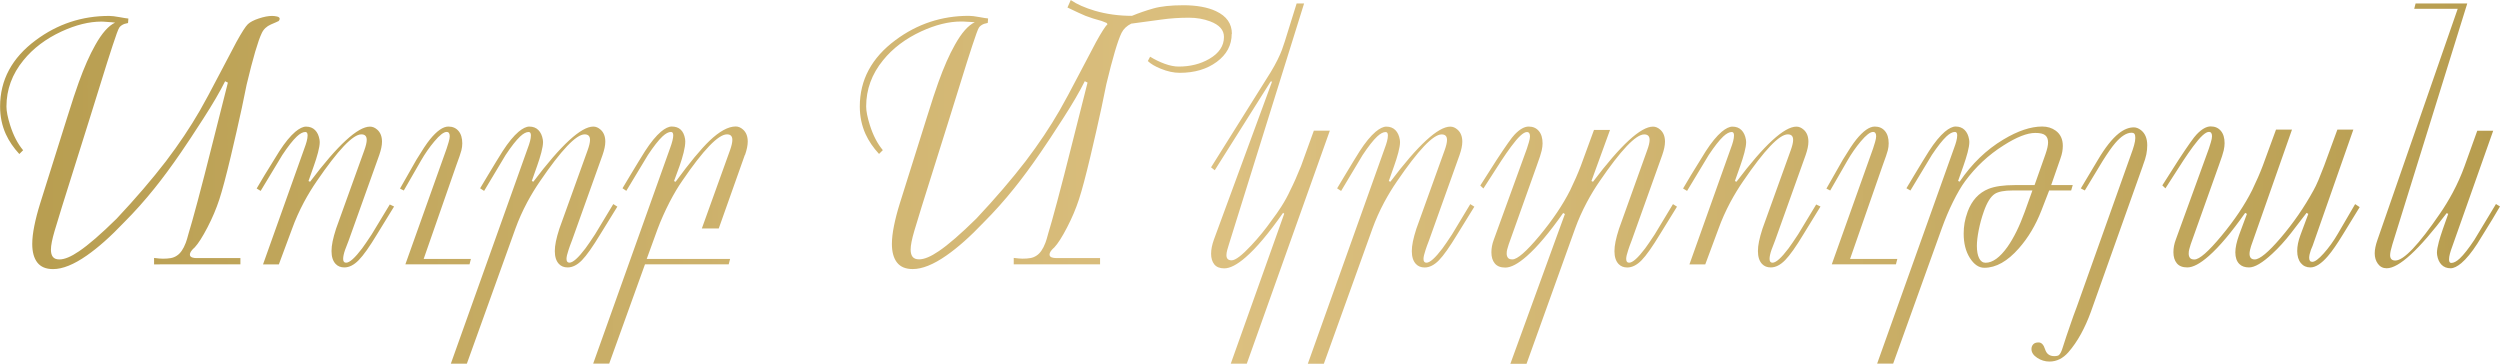 <?xml version="1.0" encoding="UTF-8"?> <svg xmlns="http://www.w3.org/2000/svg" xmlns:xlink="http://www.w3.org/1999/xlink" id="Layer_2" data-name="Layer 2" viewBox="0 0 507.06 73.76"><defs><style> .cls-1 { fill: url(#linear-gradient); } </style><linearGradient id="linear-gradient" x1="0" y1="36.88" x2="507.06" y2="36.88" gradientUnits="userSpaceOnUse"><stop offset="0" stop-color="#b79d4f"></stop><stop offset=".49" stop-color="#dcc080"></stop><stop offset="1" stop-color="#b79d4f"></stop></linearGradient></defs><g id="Layer_1-2" data-name="Layer 1"><path class="cls-1" d="M56.46,4.29s-.21,.12-.49,.23-.62,.25-1.02,.44c-.87,.38-1.49,.96-1.86,1.76-.75,1.55-1.77,5.02-3.06,10.41-.33,1.59-.66,3.18-.98,4.75-.68,3.14-1.43,6.43-2.25,9.88-.94,3.94-1.71,6.84-2.32,8.7s-1.41,3.76-2.41,5.68-1.86,3.27-2.58,4.04c-.26,.23-.45,.42-.56,.56-.35,.42-.48,.79-.39,1.09,.07,.19,.23,.32,.47,.4s.53,.12,.86,.12h8.89v1.27H31.25v-1.3c.3,.05,.65,.08,1.04,.11s.63,.04,.72,.04c.63,0,1.18-.04,1.63-.12s.87-.25,1.25-.51c.7-.45,1.3-1.31,1.79-2.6,.16-.42,.35-1.04,.56-1.86,.4-1.29,1.01-3.46,1.83-6.52s1.89-7.2,3.2-12.43l2.95-11.67-.56-.28c-1.01,2.04-2.48,4.56-4.41,7.56s-3.45,5.3-4.55,6.89c-1.9,2.77-3.68,5.18-5.34,7.24-1.97,2.46-4.04,4.78-6.22,6.96-2.72,2.86-5.24,5.1-7.56,6.71-2.62,1.83-4.9,2.74-6.82,2.74-1.43,0-2.49-.44-3.18-1.32s-1.04-2.14-1.04-3.78c0-1.05,.14-2.27,.42-3.66s.67-2.91,1.19-4.57l5.39-17.15c1.1-3.52,1.91-5.98,2.43-7.38,1.1-3.05,2.21-5.57,3.34-7.56,1.36-2.44,2.71-3.96,4.04-4.57-.09-.02-.31-.05-.65-.07s-.65-.05-.93-.07-.52-.04-.7-.05-.35-.02-.49-.02c-2.51,0-5.2,.67-8.09,2-3.19,1.48-5.77,3.42-7.73,5.84-2.3,2.81-3.45,5.94-3.45,9.39,0,.94,.25,2.19,.74,3.76,.66,2.09,1.54,3.79,2.64,5.1l-.77,.77c-1.17-1.27-2.09-2.61-2.74-4.04-.77-1.71-1.16-3.57-1.16-5.59,0-5.39,2.41-9.88,7.24-13.46,4.41-3.28,9.36-4.92,14.87-4.92,.52,0,1.22,.08,2.13,.25s1.49,.26,1.78,.28l-.07,.91c-.33,.07-.57,.13-.74,.18-.49,.19-.84,.45-1.05,.77s-.66,1.55-1.35,3.66-1.44,4.45-2.23,7.03c-1.01,3.26-1.82,5.86-2.43,7.8l-5.59,17.79c-.52,1.64-1.02,3.29-1.51,4.96s-.74,2.92-.74,3.76c0,.66,.13,1.15,.4,1.49s.71,.51,1.32,.51c1.03,0,2.36-.55,3.97-1.65,1.92-1.29,4.46-3.49,7.63-6.61,3.87-4.12,7.21-8.02,10.02-11.67,2.62-3.45,4.92-6.88,6.89-10.3,.94-1.64,2.24-4.05,3.9-7.24,2.02-3.84,3.18-6.05,3.48-6.61,1.1-1.99,1.88-3.21,2.34-3.64s1.2-.82,2.23-1.16,1.92-.51,2.67-.51c.33,0,.67,.04,1.02,.12s.53,.24,.53,.47c0,.16-.08,.33-.25,.49Zm23.48,37.58l-3.45,5.62c-1.52,2.53-2.77,4.29-3.73,5.27s-1.93,1.48-2.92,1.48c-.73,0-1.31-.23-1.76-.7-.56-.59-.84-1.46-.84-2.61,0-.59,.07-1.24,.22-1.97,.15-.73,.38-1.58,.7-2.57l5.72-15.88c.33-.91,.5-1.63,.5-2.14,0-.75-.36-1.12-1.09-1.12-1.71,0-4.73,3.18-9.07,9.53-.89,1.29-1.75,2.7-2.57,4.22-.96,1.81-1.76,3.59-2.39,5.35l-2.7,7.27h-3.21s8.37-23.48,8.37-23.48c.21-.56,.38-1.06,.49-1.49s.18-.83,.18-1.18c0-.47-.15-.7-.46-.7-.49,0-1.07,.3-1.72,.91-.82,.77-1.8,2.03-2.95,3.76l-4.39,7.28-.81-.49c.66-1.12,1.18-2.02,1.58-2.67,.98-1.62,1.99-3.25,3.02-4.89,1.15-1.78,2.23-3.09,3.23-3.94,.84-.7,1.57-1.05,2.18-1.05,.75,0,1.36,.23,1.83,.7s.77,1.12,.91,1.97c.02,.09,.04,.25,.04,.46,0,.54-.12,1.25-.35,2.13s-.52,1.78-.84,2.69l-1.09,3.09,.32,.14c5.62-7.45,9.68-11.18,12.16-11.18,.52,0,1.01,.21,1.48,.63,.63,.56,.95,1.37,.95,2.43,0,.75-.19,1.65-.56,2.71l-6.19,17.3c-.4,1.01-.65,1.65-.74,1.93-.26,.75-.39,1.36-.39,1.83,0,.52,.2,.77,.6,.77,.7,0,1.78-.96,3.23-2.88,.47-.63,1.12-1.59,1.97-2.88l3.66-6.05,.88,.42Zm15.57,10.65l-.28,1.09h-13.01l8.37-23.48c.12-.35,.25-.78,.4-1.28s.23-.91,.23-1.21c0-.59-.21-.88-.63-.88-.59,0-1.42,.64-2.5,1.93-.98,1.17-1.89,2.47-2.71,3.9l-3.48,6.05-.77-.39,3.34-5.87c1.15-1.9,2.06-3.27,2.74-4.11,1.41-1.73,2.65-2.6,3.73-2.6,.87,0,1.55,.3,2.06,.9s.76,1.44,.76,2.51c0,.47-.06,.94-.18,1.42-.12,.48-.47,1.52-1.06,3.11l-6.59,18.91h9.58Zm29.71-10.62l-3.45,5.59c-1.55,2.55-2.79,4.32-3.74,5.29s-1.92,1.46-2.9,1.46c-.73,0-1.31-.23-1.76-.7-.56-.59-.84-1.46-.84-2.61,0-.59,.07-1.24,.22-1.97,.15-.73,.38-1.58,.7-2.57l5.72-15.88c.33-.91,.5-1.63,.5-2.14,0-.75-.36-1.12-1.09-1.12-1.71,0-4.74,3.18-9.07,9.53-.89,1.29-1.75,2.7-2.57,4.22-.96,1.8-1.76,3.59-2.39,5.34l-9.86,27.42h-3.25s15.57-43.62,15.57-43.62c.21-.56,.38-1.06,.49-1.49s.18-.83,.18-1.18c0-.47-.15-.7-.46-.7-.49,0-1.07,.3-1.72,.91-.82,.77-1.8,2.03-2.95,3.76l-4.36,7.28-.81-.53c.66-1.1,1.18-1.98,1.58-2.64,1.27-2.11,2.26-3.74,2.99-4.89,1.15-1.78,2.23-3.09,3.23-3.94,.84-.7,1.57-1.05,2.18-1.05,.75,0,1.36,.23,1.83,.7s.77,1.12,.91,1.97c.02,.09,.04,.25,.04,.46,0,.54-.12,1.25-.35,2.13s-.52,1.78-.84,2.69l-1.09,3.09,.32,.14c5.62-7.45,9.68-11.18,12.16-11.18,.52,0,1.01,.21,1.48,.63,.63,.56,.95,1.37,.95,2.43,0,.75-.19,1.65-.56,2.71l-6.19,17.3c-.33,.84-.56,1.49-.7,1.93-.28,.82-.42,1.43-.42,1.83,0,.52,.2,.77,.6,.77,.7,0,1.78-.96,3.23-2.88,.47-.63,1.12-1.59,1.97-2.88l3.69-6.12,.84,.53Zm25.85-10.47l-5.29,14.91h-3.43s5.7-15.83,5.7-15.83c.33-.91,.49-1.63,.49-2.14,0-.75-.36-1.12-1.09-1.12-1.76,0-4.78,3.14-9.07,9.42-.82,1.17-1.68,2.61-2.57,4.32-.96,1.88-1.77,3.69-2.43,5.45l-2.21,6.08h16.91l-.28,1.09h-16.98l-7.26,20.14h-3.25s15.57-43.62,15.57-43.62c.45-1.22,.67-2.11,.67-2.67,0-.47-.15-.7-.46-.7-.49,0-1.07,.3-1.72,.91-.82,.77-1.8,2.03-2.95,3.76l-4.39,7.28-.77-.53c.66-1.1,1.18-1.98,1.58-2.64,1.27-2.11,2.26-3.74,2.99-4.89,1.15-1.78,2.23-3.09,3.23-3.94,.84-.7,1.57-1.05,2.18-1.05,1.52,0,2.43,.84,2.71,2.53,.02,.09,.04,.26,.04,.49,0,.61-.11,1.36-.33,2.25s-.5,1.8-.83,2.74l-1.12,3.06,.32,.14c2.81-3.84,5.1-6.61,6.86-8.3,2.04-1.95,3.82-2.92,5.34-2.92,.52,0,1.01,.21,1.48,.63,.63,.56,.95,1.37,.95,2.43,0,.75-.18,1.65-.55,2.71ZM249.82,6.86c0,2.3-1.01,4.19-3.02,5.68s-4.52,2.23-7.52,2.23c-1.22,0-2.51-.28-3.87-.84-1.15-.47-2.02-.98-2.6-1.55l.46-.88c.96,.59,1.95,1.07,2.97,1.44s1.96,.56,2.83,.56c2.34,0,4.41-.52,6.19-1.55,1.99-1.15,2.99-2.64,2.99-4.46,0-1.41-.94-2.46-2.81-3.16-1.31-.49-2.73-.74-4.25-.74-1.97,0-3.83,.12-5.59,.37-4.01,.55-6.06,.83-6.15,.83-.91,.45-1.57,1.07-1.97,1.87-.77,1.57-1.8,5.04-3.09,10.42-.33,1.6-.66,3.18-.98,4.75-.68,3.15-1.43,6.44-2.25,9.89-.94,3.95-1.71,6.85-2.32,8.71-.61,1.87-1.41,3.76-2.41,5.69-1,1.93-1.86,3.28-2.58,4.05-.26,.23-.45,.42-.56,.56-.35,.42-.48,.79-.39,1.09,.07,.19,.23,.32,.47,.4s.53,.12,.86,.12h8.89v1.27h-17.51v-1.3c.3,.05,.65,.08,1.04,.11s.63,.04,.72,.04c.63,0,1.18-.04,1.63-.12s.87-.25,1.25-.51c.7-.45,1.3-1.31,1.79-2.6,.16-.42,.35-1.04,.56-1.86,.4-1.29,1.01-3.46,1.83-6.52s1.89-7.2,3.2-12.43l2.95-11.67-.56-.28c-1.01,2.04-2.48,4.56-4.41,7.56s-3.45,5.3-4.55,6.89c-1.9,2.77-3.68,5.18-5.34,7.24-1.97,2.46-4.04,4.78-6.22,6.96-2.72,2.86-5.24,5.1-7.56,6.71-2.62,1.83-4.9,2.74-6.82,2.74-1.43,0-2.49-.44-3.18-1.32s-1.04-2.14-1.04-3.78c0-1.05,.14-2.27,.42-3.66s.67-2.91,1.19-4.57l5.39-17.15c1.1-3.53,1.91-6,2.43-7.41,1.1-3.06,2.21-5.59,3.34-7.58,1.36-2.45,2.71-3.97,4.04-4.59-.09-.02-.31-.03-.65-.05-.34-.02-.65-.03-.93-.05-.28-.01-.52-.03-.7-.04-.19,0-.35-.01-.49-.01-2.51,0-5.2,.67-8.09,2-3.19,1.48-5.77,3.42-7.73,5.84-2.3,2.81-3.44,5.94-3.44,9.39,0,.94,.25,2.19,.74,3.76,.66,2.09,1.54,3.79,2.64,5.1l-.77,.77c-1.17-1.27-2.09-2.61-2.74-4.04-.77-1.71-1.16-3.57-1.16-5.59,0-5.39,2.41-9.88,7.24-13.46,4.41-3.28,9.36-4.92,14.87-4.92,.52,0,1.22,.08,2.13,.25s1.49,.26,1.78,.28l-.07,.91c-.33,.07-.57,.13-.74,.18-.49,.19-.84,.45-1.05,.77s-.66,1.55-1.35,3.66-1.44,4.45-2.23,7.03c-1.01,3.26-1.82,5.86-2.43,7.8l-5.59,17.79c-.52,1.64-1.02,3.29-1.51,4.96s-.74,2.92-.74,3.76c0,.66,.13,1.15,.4,1.49s.71,.51,1.32,.51c1.03,0,2.36-.55,3.97-1.65,1.92-1.29,4.46-3.49,7.63-6.61,3.87-4.12,7.21-8.02,10.02-11.67,2.62-3.45,4.92-6.88,6.89-10.3,.94-1.64,2.24-4.05,3.9-7.24,2.02-3.84,3.18-6.05,3.48-6.61,1.1-1.99,1.88-3.2,2.32-3.62-.07-.07-.13-.15-.18-.25-.38-.14-.7-.27-.98-.39-1.24-.33-2.34-.68-3.3-1.05-.68-.28-1.9-.84-3.66-1.69l.67-1.51c1.24,.85,2.87,1.57,4.89,2.17,2.37,.69,4.88,1.03,7.52,1.03,1.38-.57,2.83-1.07,4.34-1.5,1.51-.43,3.56-.65,6.13-.65s4.89,.4,6.57,1.2c2.16,1.01,3.23,2.54,3.23,4.61Zm19.9,19.65l-16.84,47.25h-3.25s10.84-30.41,10.84-30.41l-.23-.18c-2.9,4.14-5.43,7.14-7.58,9-1.73,1.51-3.18,2.26-4.35,2.26-.91,0-1.59-.27-2.02-.81s-.65-1.26-.65-2.15,.19-1.79,.56-2.85l11.81-32.09h-.29l-11.34,18-.75-.59,12.12-19.34c.51-.84,.97-1.67,1.37-2.48s.69-1.47,.88-1.99,.39-1.1,.6-1.76c.05-.16,.2-.66,.46-1.48l1.93-6.19h1.51l-15.26,48.9c-.12,.35-.23,.72-.33,1.11s-.16,.73-.16,1.04c0,.7,.35,1.05,1.05,1.05,.77,0,2.09-1,3.96-3,1.52-1.62,2.91-3.32,4.17-5.11,.75-.99,1.39-1.9,1.93-2.75,.72-1.13,1.33-2.23,1.82-3.31,.7-1.39,1.44-3.04,2.21-4.97l2.59-7.16h3.25Zm29.32,15.4l-3.45,5.59c-1.55,2.55-2.79,4.32-3.74,5.29s-1.92,1.46-2.9,1.46c-.73,0-1.31-.23-1.76-.7-.56-.59-.84-1.46-.84-2.61,0-.59,.07-1.24,.22-1.97,.15-.73,.38-1.58,.7-2.57l5.72-15.88c.33-.91,.5-1.63,.5-2.14,0-.75-.36-1.12-1.09-1.12-1.71,0-4.74,3.18-9.07,9.53-.89,1.29-1.75,2.7-2.57,4.22-.96,1.8-1.76,3.59-2.39,5.34l-9.86,27.42h-3.25s15.57-43.62,15.57-43.62c.21-.56,.38-1.06,.49-1.49s.18-.83,.18-1.18c0-.47-.15-.7-.46-.7-.49,0-1.07,.3-1.72,.91-.82,.77-1.8,2.03-2.95,3.76l-4.36,7.28-.81-.53c.66-1.1,1.18-1.98,1.58-2.64,1.27-2.11,2.26-3.74,2.99-4.89,1.15-1.78,2.23-3.09,3.23-3.94,.84-.7,1.57-1.05,2.18-1.05,.75,0,1.36,.23,1.83,.7s.77,1.12,.91,1.97c.02,.09,.04,.25,.04,.46,0,.54-.12,1.25-.35,2.13s-.52,1.78-.84,2.69l-1.09,3.09,.32,.14c5.62-7.45,9.68-11.18,12.16-11.18,.52,0,1.01,.21,1.48,.63,.63,.56,.95,1.37,.95,2.43,0,.75-.19,1.65-.56,2.71l-6.19,17.3c-.33,.84-.56,1.49-.7,1.93-.28,.82-.42,1.43-.42,1.83,0,.52,.2,.77,.6,.77,.7,0,1.78-.96,3.23-2.88,.47-.63,1.12-1.59,1.97-2.88l3.69-6.12,.84,.53Zm41.1,0l-3.45,5.59c-1.55,2.55-2.79,4.32-3.74,5.29s-1.92,1.46-2.9,1.46c-.73,0-1.31-.23-1.76-.7-.56-.59-.84-1.46-.84-2.6,0-.59,.07-1.24,.22-1.97,.15-.73,.38-1.58,.7-2.57l5.7-15.89c.34-.91,.51-1.62,.51-2.14,0-.75-.36-1.12-1.09-1.12-1.71,0-4.73,3.18-9.07,9.53-.89,1.29-1.75,2.7-2.56,4.22-.96,1.81-1.76,3.59-2.39,5.35l-9.85,27.42h-3.28s9.5-26.11,9.5-26.11l1.56-4.26-.35-.21c-2.79,3.96-5.25,6.88-7.38,8.75-1.76,1.55-3.21,2.32-4.36,2.32-.96,0-1.67-.28-2.13-.84s-.69-1.31-.69-2.25c0-.84,.16-1.7,.49-2.57l6.71-18.46c.12-.35,.25-.78,.4-1.28s.23-.91,.23-1.21c0-.59-.21-.88-.63-.88-.68,0-1.75,.98-3.2,2.95-.66,.89-1.32,1.85-2,2.88l-3.62,5.62-.63-.6,3.34-5.24c1.88-2.86,3.08-4.56,3.62-5.1,1.03-1.08,1.98-1.62,2.85-1.62s1.55,.3,2.06,.9,.76,1.44,.76,2.51c0,.42-.06,.91-.18,1.46-.12,.55-.45,1.57-1,3.07l-5.69,15.96c-.14,.45-.24,.79-.31,1.04-.07,.25-.1,.52-.1,.83,0,.35,.09,.63,.26,.85s.47,.32,.9,.32c1,0,2.83-1.59,5.49-4.78,2.65-3.19,4.73-6.27,6.23-9.25,.84-1.73,1.56-3.37,2.14-4.89l2.69-7.34h3.25s-3.77,10.37-3.77,10.37l.32,.14c5.63-7.45,9.68-11.18,12.17-11.18,.52,0,1.01,.21,1.48,.63,.63,.56,.95,1.37,.95,2.43,0,.75-.19,1.65-.56,2.71l-6.19,17.3c-.33,.84-.56,1.49-.7,1.93-.28,.82-.42,1.43-.42,1.83,0,.52,.2,.77,.6,.77,.7,0,1.78-.96,3.23-2.88,.47-.63,1.12-1.59,1.97-2.88l3.69-6.12,.84,.53Zm29.11-.04l-3.45,5.62c-1.52,2.53-2.77,4.29-3.73,5.27s-1.93,1.48-2.92,1.48c-.73,0-1.31-.23-1.76-.7-.56-.59-.84-1.46-.84-2.61,0-.59,.07-1.24,.22-1.97,.15-.73,.38-1.58,.7-2.57l5.72-15.88c.33-.91,.5-1.63,.5-2.14,0-.75-.36-1.12-1.09-1.12-1.71,0-4.73,3.18-9.07,9.53-.89,1.29-1.75,2.7-2.57,4.22-.96,1.81-1.76,3.59-2.39,5.35l-2.7,7.27h-3.21s8.37-23.48,8.37-23.48c.21-.56,.38-1.06,.49-1.49s.18-.83,.18-1.18c0-.47-.15-.7-.46-.7-.49,0-1.07,.3-1.72,.91-.82,.77-1.8,2.03-2.95,3.76l-4.39,7.28-.81-.49c.66-1.12,1.18-2.02,1.58-2.67,.98-1.62,1.99-3.25,3.02-4.89,1.15-1.78,2.23-3.09,3.23-3.94,.84-.7,1.57-1.05,2.18-1.05,.75,0,1.36,.23,1.83,.7s.77,1.12,.91,1.97c.02,.09,.04,.25,.04,.46,0,.54-.12,1.25-.35,2.13s-.52,1.78-.84,2.69l-1.09,3.09,.32,.14c5.62-7.45,9.68-11.18,12.16-11.18,.52,0,1.01,.21,1.48,.63,.63,.56,.95,1.37,.95,2.43,0,.75-.19,1.65-.56,2.71l-6.19,17.3c-.4,1.01-.65,1.65-.74,1.93-.26,.75-.39,1.36-.39,1.83,0,.52,.2,.77,.6,.77,.7,0,1.78-.96,3.23-2.88,.47-.63,1.12-1.59,1.97-2.88l3.66-6.05,.88,.42Zm15.57,10.65l-.28,1.09h-13.01l8.37-23.48c.12-.35,.25-.78,.4-1.28s.23-.91,.23-1.21c0-.59-.21-.88-.63-.88-.59,0-1.42,.64-2.5,1.93-.98,1.17-1.89,2.47-2.71,3.9l-3.48,6.05-.77-.39,3.34-5.87c1.15-1.9,2.06-3.27,2.74-4.11,1.41-1.73,2.65-2.6,3.73-2.6,.87,0,1.55,.3,2.06,.9s.76,1.44,.76,2.51c0,.47-.06,.94-.18,1.42-.12,.48-.47,1.52-1.06,3.11l-6.59,18.91h9.58Zm35.58-14.98l-.32,1.09h-4.46l-1.58,4.08c-1.15,2.95-2.67,5.51-4.57,7.66-2.3,2.62-4.63,3.94-7,3.94-1.12,0-2.1-.67-2.94-2s-1.25-2.98-1.25-4.92c0-.75,.06-1.48,.18-2.18s.33-1.46,.63-2.29c.84-2.27,2.25-3.81,4.22-4.61,1.29-.52,3.07-.77,5.34-.77h4.01l2.21-6.26c.35-1.01,.53-1.8,.53-2.39,0-.66-.19-1.14-.58-1.46s-1.06-.47-2.02-.47c-1.64,0-3.79,.84-6.43,2.53-3.05,1.92-5.65,4.35-7.81,7.28-.77,1.05-1.58,2.44-2.43,4.15s-1.61,3.52-2.29,5.41l-9.86,27.42h-3.25s15.57-43.62,15.57-43.62c.21-.56,.38-1.06,.49-1.49s.18-.83,.18-1.18c0-.47-.15-.7-.46-.7-.49,0-1.07,.3-1.72,.91-.82,.77-1.8,2.02-2.95,3.74l-4.36,7.23-.81-.46c.66-1.1,1.18-1.98,1.58-2.64,1.27-2.11,2.26-3.74,2.99-4.89,1.15-1.78,2.23-3.09,3.23-3.94,.84-.7,1.57-1.05,2.18-1.05,.75,0,1.36,.23,1.83,.7s.77,1.12,.91,1.97c.02,.09,.04,.25,.04,.46,0,.54-.12,1.25-.35,2.13s-.52,1.78-.84,2.69l-1.09,3.09,.32,.14c2.46-3.63,5.41-6.48,8.86-8.54,2.93-1.76,5.55-2.64,7.88-2.64,1.05,0,1.97,.28,2.74,.84,.96,.7,1.44,1.73,1.44,3.09,0,.4-.04,.8-.11,1.2s-.2,.87-.39,1.41l-1.86,5.34h4.36Zm-8.19,1.09h-3.97c-1.71,0-2.93,.23-3.66,.7-.84,.56-1.58,1.75-2.21,3.55-.45,1.27-.79,2.53-1.04,3.8s-.37,2.33-.37,3.2c0,1.05,.15,1.89,.46,2.5s.74,.91,1.3,.91c1.43,0,2.91-1.07,4.43-3.2,1.29-1.83,2.46-4.21,3.52-7.14l1.55-4.32Zm22.42-5.03l-10.57,29.7c-.58,1.6-1.25,3.08-2,4.45-.75,1.37-1.6,2.61-2.56,3.71-1.1,1.24-2.37,1.87-3.82,1.87-.89,0-1.72-.25-2.49-.76-.77-.5-1.16-1.1-1.16-1.78,0-.38,.12-.69,.35-.95s.6-.39,1.09-.39c.59,0,1.03,.46,1.32,1.39s.91,1.39,1.85,1.39c.47,0,.79-.07,.95-.21,.28-.23,.54-.74,.77-1.51,.42-1.36,1-3.07,1.72-5.13,.26-.77,.64-1.84,1.16-3.2l11-30.9c.23-.61,.43-1.21,.6-1.81s.25-1.1,.25-1.49c0-.38-.05-.64-.16-.81s-.31-.25-.62-.25c-.98,0-2.09,.7-3.3,2.11-.68,.8-1.51,1.98-2.5,3.55l-3.66,6.05-.81-.42,3.41-5.7c1.5-2.55,2.93-4.37,4.29-5.45,1.03-.82,2.05-1.23,3.06-1.23,.47,0,.95,.19,1.44,.56,.84,.66,1.27,1.68,1.27,3.06,0,.63-.06,1.25-.18,1.85s-.35,1.36-.71,2.3Zm43.95,8.44l-3.34,5.45c-1.2,1.97-2.23,3.46-3.09,4.46-1.31,1.52-2.5,2.29-3.55,2.29-.8,0-1.44-.29-1.93-.88s-.74-1.41-.74-2.46c0-.98,.22-2.07,.67-3.27l1.58-4.25-.35-.21-3.16,4.11c-1.22,1.57-2.48,2.96-3.8,4.18-1.99,1.85-3.56,2.78-4.71,2.78-.84,0-1.5-.23-1.97-.7-.54-.54-.81-1.32-.81-2.36,0-.96,.26-2.14,.77-3.55l1.58-4.25-.35-.21c-2.79,3.96-5.25,6.88-7.38,8.75-1.76,1.55-3.21,2.32-4.36,2.32-.96,0-1.67-.28-2.13-.84s-.69-1.31-.69-2.25c0-.84,.16-1.7,.49-2.57l6.71-18.46c.12-.35,.25-.78,.4-1.28s.23-.91,.23-1.21c0-.59-.21-.88-.63-.88-.68,0-1.75,.98-3.2,2.95-.66,.89-1.32,1.85-2,2.88l-3.62,5.62-.63-.6,3.34-5.24c1.88-2.86,3.08-4.56,3.62-5.1,1.03-1.08,1.98-1.62,2.85-1.62s1.55,.3,2.06,.9,.76,1.44,.76,2.51c0,.42-.06,.91-.18,1.46-.12,.55-.45,1.57-1,3.07l-5.69,15.96c-.14,.46-.24,.81-.31,1.06-.07,.25-.1,.54-.1,.85,0,.36,.09,.65,.26,.86,.18,.22,.47,.32,.9,.32,1.01,0,2.84-1.6,5.49-4.8,2.66-3.2,4.73-6.29,6.23-9.29,.84-1.74,1.56-3.38,2.14-4.91l2.69-7.34h3.24s-8.3,23.63-8.3,23.63c-.07,.19-.14,.45-.21,.77s-.1,.59-.1,.77c0,.77,.35,1.16,1.05,1.16,1.01,0,2.75-1.44,5.23-4.33,2.57-3,4.81-6.24,6.71-9.71,.28-.49,.61-1.17,.98-2.04,.23-.54,.62-1.51,1.16-2.92l2.69-7.34h3.24s-8.26,23.56-8.26,23.56c-.16,.35-.28,.63-.35,.84-.23,.65-.35,1.18-.35,1.6,0,.56,.21,.83,.63,.83,.52,0,1.29-.57,2.32-1.72s1.98-2.46,2.85-3.96l3.52-6.03,.91,.6Zm28.48-.18c-.66,1.12-1.18,2.02-1.58,2.67-.98,1.62-1.99,3.25-3.02,4.89-1.15,1.78-2.23,3.09-3.23,3.94-.84,.7-1.57,1.05-2.18,1.05-.75,0-1.36-.23-1.83-.7s-.77-1.12-.91-1.97c-.02-.09-.04-.25-.04-.46,0-.54,.13-1.29,.39-2.25,.19-.7,.46-1.56,.81-2.57l1.09-3.09-.32-.14c-5.62,7.45-9.68,11.18-12.16,11.18-.75,0-1.34-.3-1.78-.9s-.65-1.31-.65-2.13c0-.77,.19-1.69,.56-2.74L498.48,1.79h-8.82l.28-1.09h10.48l-15.19,48.87c-.3,.98-.46,1.71-.46,2.18,0,.73,.35,1.09,1.05,1.09,1.71,0,4.73-3.18,9.07-9.53,.89-1.29,1.75-2.7,2.57-4.22,.96-1.8,1.76-3.59,2.39-5.34l2.6-7.24h3.23s-8.29,23.45-8.29,23.45c-.21,.56-.38,1.06-.49,1.49s-.18,.83-.18,1.18c0,.47,.15,.7,.46,.7,.49,0,1.07-.3,1.72-.91,.82-.77,1.8-2.03,2.95-3.76l4.39-7.28,.81,.49Z"></path></g></svg> 